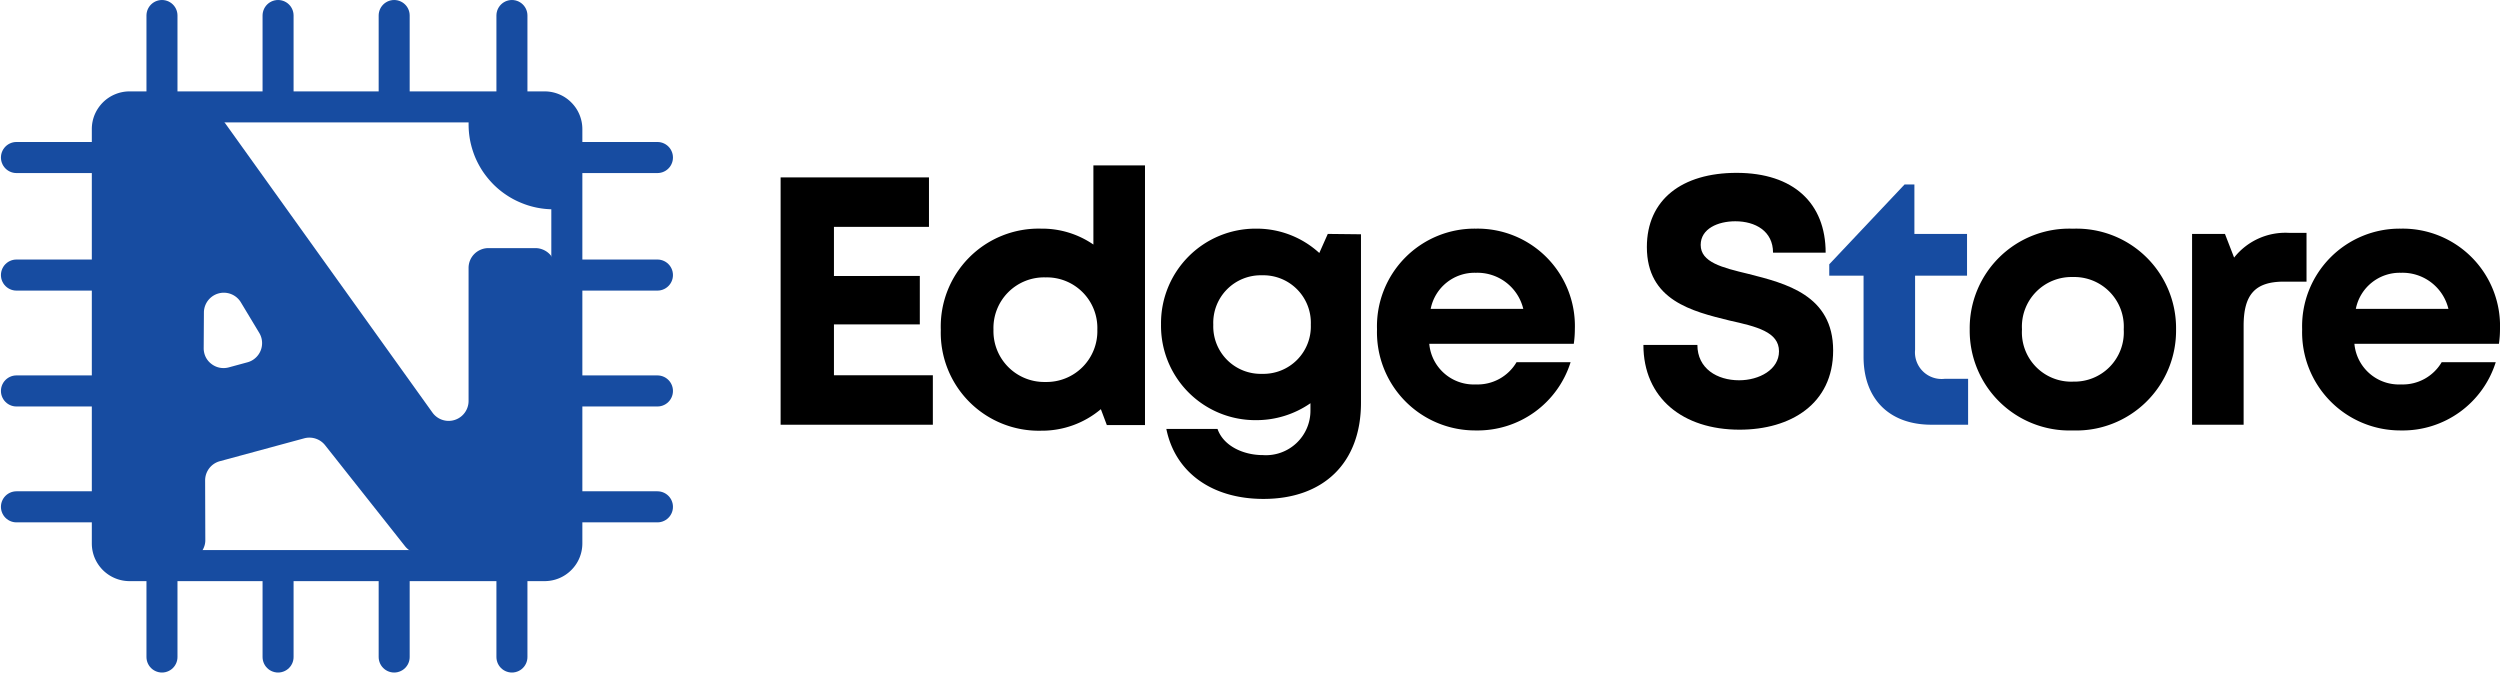 <svg xmlns="http://www.w3.org/2000/svg" xmlns:xlink="http://www.w3.org/1999/xlink" width="218.604" height="58.805" viewBox="0 0 218.604 58.805">
  <defs>
    <clipPath id="clip-path">
      <path id="Path_19" data-name="Path 19" d="M2.863,1.289h58.8v58.8H2.863Zm0,0"/>
    </clipPath>
    <clipPath id="clip-path-2">
      <path id="Path_23" data-name="Path 23" d="M15,1.289h4V12H15Zm0,0"/>
    </clipPath>
    <clipPath id="clip-path-3">
      <path id="Path_25" data-name="Path 25" d="M25,1.289h4V12H25Zm0,0"/>
    </clipPath>
    <clipPath id="clip-path-4">
      <path id="Path_27" data-name="Path 27" d="M35,1.289h4V12H35Zm0,0"/>
    </clipPath>
    <clipPath id="clip-path-5">
      <path id="Path_29" data-name="Path 29" d="M46,1.289h3V12H46Zm0,0"/>
    </clipPath>
    <clipPath id="clip-path-6">
      <path id="Path_31" data-name="Path 31" d="M15,49h4V60.094H15Zm0,0"/>
    </clipPath>
    <clipPath id="clip-path-7">
      <path id="Path_33" data-name="Path 33" d="M25,49h4V60.094H25Zm0,0"/>
    </clipPath>
    <clipPath id="clip-path-8">
      <path id="Path_35" data-name="Path 35" d="M35,49h4V60.094H35Zm0,0"/>
    </clipPath>
    <clipPath id="clip-path-9">
      <path id="Path_37" data-name="Path 37" d="M46,49h3V60.094H46Zm0,0"/>
    </clipPath>
    <clipPath id="clip-path-10">
      <path id="Path_39" data-name="Path 39" d="M51,44H61.668v3H51Zm0,0"/>
    </clipPath>
    <clipPath id="clip-path-11">
      <path id="Path_41" data-name="Path 41" d="M51,34H61.668v3H51Zm0,0"/>
    </clipPath>
    <clipPath id="clip-path-12">
      <path id="Path_43" data-name="Path 43" d="M51,23H61.668v4H51Zm0,0"/>
    </clipPath>
    <clipPath id="clip-path-13">
      <path id="Path_45" data-name="Path 45" d="M51,13H61.668v4H51Zm0,0"/>
    </clipPath>
    <clipPath id="clip-path-14">
      <path id="Path_47" data-name="Path 47" d="M2.863,44H14v3H2.863Zm0,0"/>
    </clipPath>
    <clipPath id="clip-path-15">
      <path id="Path_49" data-name="Path 49" d="M2.863,34H14v3H2.863Zm0,0"/>
    </clipPath>
    <clipPath id="clip-path-16">
      <path id="Path_51" data-name="Path 51" d="M2.863,23H14v4H2.863Zm0,0"/>
    </clipPath>
    <clipPath id="clip-path-17">
      <path id="Path_53" data-name="Path 53" d="M2.863,13H14v4H2.863Zm0,0"/>
    </clipPath>
  </defs>
  <g id="Icon" transform="translate(-70 -29)">
    <g id="Group_41" data-name="Group 41" transform="translate(67.137 27.711)" clip-path="url(#clip-path)">
      <path id="Path_18" data-name="Path 18" d="M11.308,9.347H47.6a1.956,1.956,0,0,1,.746.148,1.858,1.858,0,0,1,.629.422,1.9,1.9,0,0,1,.422.629,1.936,1.936,0,0,1,.148.742V47.516a1.937,1.937,0,0,1-.148.742,1.9,1.9,0,0,1-.422.629,1.919,1.919,0,0,1-.629.422,1.956,1.956,0,0,1-.746.148H11.308a1.937,1.937,0,0,1-.742-.148,1.976,1.976,0,0,1-.633-.422,2.023,2.023,0,0,1-.422-.629,1.933,1.933,0,0,1-.145-.742V11.289a1.932,1.932,0,0,1,.145-.742,2.023,2.023,0,0,1,.422-.629,1.912,1.912,0,0,1,.633-.422A1.936,1.936,0,0,1,11.308,9.347Zm0,0" transform="translate(2.883 1.29)" fill="none" stroke="#174ca1" stroke-miterlimit="10" stroke-width="2.714"/>
    </g>
    <path id="Path_20" data-name="Path 20" d="M51.211,11.707H43.777v.461a7.526,7.526,0,0,0,.141,1.449,7.824,7.824,0,0,0,.422,1.391,7.669,7.669,0,0,0,.688,1.285,7.976,7.976,0,0,0,.926,1.125,7.322,7.322,0,0,0,1.129.922,7.1,7.1,0,0,0,1.285.684,7.311,7.311,0,0,0,2.844.566Zm0,0" transform="translate(67.198 27.711)" fill="#174ca1"/>
    <path id="Path_21" data-name="Path 21" d="M49.613,22.984h-4.1a1.679,1.679,0,0,0-.664.133,1.728,1.728,0,0,0-.945.941,1.747,1.747,0,0,0-.129.664V36.352a1.743,1.743,0,0,1-3.16,1.012L21.957,11.32a1.751,1.751,0,0,0-1.574-.715l-6.621.617A1.732,1.732,0,0,0,12.3,12.344a1.662,1.662,0,0,0-.109.633l.453,35.559a1.659,1.659,0,0,0,.137.656,1.762,1.762,0,0,0,.383.555,1.659,1.659,0,0,0,.563.371,1.729,1.729,0,0,0,.66.129h4.641a1.685,1.685,0,0,0,.664-.137,1.767,1.767,0,0,0,.563-.379,1.716,1.716,0,0,0,.371-.566,1.612,1.612,0,0,0,.129-.664l-.016-5.2a1.739,1.739,0,0,1,1.285-1.684l7.375-2a1.752,1.752,0,0,1,1.828.6L38.2,49.027a1.66,1.66,0,0,0,1.316.66l4.258.125v.141h3.789l2.09.059-.043-.059a1.747,1.747,0,0,0,.664-.129,1.788,1.788,0,0,0,.566-.375,1.75,1.75,0,0,0,.516-1.227v-23.5a1.743,1.743,0,0,0-.512-1.23,1.726,1.726,0,0,0-.566-.375A1.679,1.679,0,0,0,49.613,22.984Zm-29,8.742.019-3.113a1.741,1.741,0,0,1,3.234-.883L25.473,30.4a1.736,1.736,0,0,1,.121,1.543,1.722,1.722,0,0,1-.457.648,1.7,1.7,0,0,1-.7.379l-1.621.441a1.77,1.77,0,0,1-.8.031,1.714,1.714,0,0,1-.723-.328,1.681,1.681,0,0,1-.508-.613A1.765,1.765,0,0,1,20.613,31.727Zm0,0" transform="translate(67.198 27.711)" fill="#174ca1"/>
    <g id="Group_42" data-name="Group 42" transform="translate(67.198 27.711)" clip-path="url(#clip-path-2)">
      <path id="Path_22" data-name="Path 22" d="M14.082,1.355V9.207" transform="translate(2.883 1.29)" fill="none" stroke="#174ca1" stroke-linecap="round" stroke-miterlimit="10" stroke-width="2.712"/>
    </g>
    <g id="Group_43" data-name="Group 43" transform="translate(67.198 27.711)" clip-path="url(#clip-path-3)">
      <path id="Path_24" data-name="Path 24" d="M24.234,1.355V9.207" transform="translate(2.883 1.29)" fill="none" stroke="#174ca1" stroke-linecap="round" stroke-miterlimit="10" stroke-width="2.712"/>
    </g>
    <g id="Group_44" data-name="Group 44" transform="translate(67.198 27.711)" clip-path="url(#clip-path-4)">
      <path id="Path_26" data-name="Path 26" d="M34.386,1.355V9.207" transform="translate(2.883 1.29)" fill="none" stroke="#174ca1" stroke-linecap="round" stroke-miterlimit="10" stroke-width="2.712"/>
    </g>
    <g id="Group_45" data-name="Group 45" transform="translate(67.198 27.711)" clip-path="url(#clip-path-5)">
      <path id="Path_28" data-name="Path 28" d="M44.683,1.355V9.207" transform="translate(2.883 1.29)" fill="none" stroke="#174ca1" stroke-linecap="round" stroke-miterlimit="10" stroke-width="2.712"/>
    </g>
    <g id="Group_46" data-name="Group 46" transform="translate(67.198 27.711)" clip-path="url(#clip-path-6)">
      <path id="Path_30" data-name="Path 30" d="M14.082,49.6V57.45" transform="translate(2.883 1.29)" fill="none" stroke="#174ca1" stroke-linecap="round" stroke-miterlimit="10" stroke-width="2.712"/>
    </g>
    <g id="Group_47" data-name="Group 47" transform="translate(67.198 27.711)" clip-path="url(#clip-path-7)">
      <path id="Path_32" data-name="Path 32" d="M24.234,49.6V57.45" transform="translate(2.883 1.29)" fill="none" stroke="#174ca1" stroke-linecap="round" stroke-miterlimit="10" stroke-width="2.712"/>
    </g>
    <g id="Group_48" data-name="Group 48" transform="translate(67.198 27.711)" clip-path="url(#clip-path-8)">
      <path id="Path_34" data-name="Path 34" d="M34.386,49.6V57.45" transform="translate(2.883 1.29)" fill="none" stroke="#174ca1" stroke-linecap="round" stroke-miterlimit="10" stroke-width="2.712"/>
    </g>
    <g id="Group_49" data-name="Group 49" transform="translate(67.198 27.711)" clip-path="url(#clip-path-9)">
      <path id="Path_36" data-name="Path 36" d="M44.683,49.6V57.45" transform="translate(2.883 1.29)" fill="none" stroke="#174ca1" stroke-linecap="round" stroke-miterlimit="10" stroke-width="2.712"/>
    </g>
    <g id="Group_50" data-name="Group 50" transform="translate(67.198 27.711)" clip-path="url(#clip-path-10)">
      <path id="Path_38" data-name="Path 38" d="M49.542,44.317h7.863" transform="translate(2.883 1.29)" fill="none" stroke="#174ca1" stroke-linecap="round" stroke-miterlimit="10" stroke-width="2.717"/>
    </g>
    <g id="Group_51" data-name="Group 51" transform="translate(67.198 27.711)" clip-path="url(#clip-path-11)">
      <path id="Path_40" data-name="Path 40" d="M49.542,34.184h7.863" transform="translate(2.883 1.29)" fill="none" stroke="#174ca1" stroke-linecap="round" stroke-miterlimit="10" stroke-width="2.717"/>
    </g>
    <g id="Group_52" data-name="Group 52" transform="translate(67.198 27.711)" clip-path="url(#clip-path-12)">
      <path id="Path_42" data-name="Path 42" d="M49.542,24.051h7.863" transform="translate(2.883 1.29)" fill="none" stroke="#174ca1" stroke-linecap="round" stroke-miterlimit="10" stroke-width="2.717"/>
    </g>
    <g id="Group_53" data-name="Group 53" transform="translate(67.198 27.711)" clip-path="url(#clip-path-13)">
      <path id="Path_44" data-name="Path 44" d="M49.542,13.773h7.863" transform="translate(2.883 1.29)" fill="none" stroke="#174ca1" stroke-linecap="round" stroke-miterlimit="10" stroke-width="2.717"/>
    </g>
    <g id="Group_54" data-name="Group 54" transform="translate(67.198 27.711)" clip-path="url(#clip-path-14)">
      <path id="Path_46" data-name="Path 46" d="M1.359,44.317H9.367" transform="translate(2.883 1.29)" fill="none" stroke="#174ca1" stroke-linecap="round" stroke-miterlimit="10" stroke-width="2.717"/>
    </g>
    <g id="Group_55" data-name="Group 55" transform="translate(67.198 27.711)" clip-path="url(#clip-path-15)">
      <path id="Path_48" data-name="Path 48" d="M1.359,34.184H9.367" transform="translate(2.883 1.29)" fill="none" stroke="#174ca1" stroke-linecap="round" stroke-miterlimit="10" stroke-width="2.717"/>
    </g>
    <g id="Group_56" data-name="Group 56" transform="translate(67.198 27.711)" clip-path="url(#clip-path-16)">
      <path id="Path_50" data-name="Path 50" d="M1.359,24.051H9.367" transform="translate(2.883 1.29)" fill="none" stroke="#174ca1" stroke-linecap="round" stroke-miterlimit="10" stroke-width="2.717"/>
    </g>
    <g id="Group_57" data-name="Group 57" transform="translate(67.198 27.711)" clip-path="url(#clip-path-17)">
      <path id="Path_52" data-name="Path 52" d="M1.359,13.773H9.367" transform="translate(2.883 1.29)" fill="none" stroke="#174ca1" stroke-linecap="round" stroke-miterlimit="10" stroke-width="2.717"/>
    </g>
    <g id="Group_60" data-name="Group 60" transform="translate(67.198 27.711)">
      <g id="Group_59" data-name="Group 59" transform="translate(68.587 38.427)">
        <g id="Group_58" data-name="Group 58">
          <path id="Path_54" data-name="Path 54" d="M7.137-4.324V-8.773h7.508v-4.234H7.137V-17.3h8.309v-4.324H2.473V0H15.785V-4.324Zm0,0"/>
        </g>
      </g>
    </g>
    <g id="Group_63" data-name="Group 63" transform="translate(67.198 27.711)">
      <g id="Group_62" data-name="Group 62" transform="translate(84.016 38.427)">
        <g id="Group_61" data-name="Group 61">
          <path id="Path_55" data-name="Path 55" d="M14.394-22.676v6.922a7.9,7.9,0,0,0-4.57-1.391A8.557,8.557,0,0,0,1.051-8.309,8.572,8.572,0,0,0,9.824.523a7.99,7.99,0,0,0,5.223-1.883L15.57.031h3.336V-22.676ZM10.2-3.738a4.443,4.443,0,0,1-4.543-4.57A4.426,4.426,0,0,1,10.2-12.883a4.423,4.423,0,0,1,4.539,4.574A4.44,4.44,0,0,1,10.2-3.738Zm0,0"/>
        </g>
      </g>
    </g>
    <g id="Group_66" data-name="Group 66" transform="translate(67.198 27.711)">
      <g id="Group_65" data-name="Group 65" transform="translate(103.273 38.427)">
        <g id="Group_64" data-name="Group 64">
          <path id="Path_56" data-name="Path 56" d="M15.633-16.684l-.742,1.668a8.109,8.109,0,0,0-5.531-2.129A8.267,8.267,0,0,0,1.051-8.773,8.247,8.247,0,0,0,9.359-.4a8.284,8.284,0,0,0,4.758-1.48v.617A3.892,3.892,0,0,1,9.949,2.656c-1.668,0-3.43-.773-3.957-2.285H1.516c.77,3.8,3.984,6.117,8.492,6.117,5.285,0,8.527-3.184,8.527-8.4V-16.652ZM9.887-4.449A4.147,4.147,0,0,1,5.621-8.742a4.155,4.155,0,0,1,4.266-4.324,4.154,4.154,0,0,1,4.262,4.324A4.146,4.146,0,0,1,9.887-4.449Zm0,0"/>
        </g>
      </g>
    </g>
    <g id="Group_69" data-name="Group 69" transform="translate(67.198 27.711)">
      <g id="Group_68" data-name="Group 68" transform="translate(122.158 38.427)">
        <g id="Group_67" data-name="Group 67">
          <path id="Path_57" data-name="Path 57" d="M18.352-8.371A8.512,8.512,0,0,0,9.7-17.145a8.536,8.536,0,0,0-8.648,8.8A8.584,8.584,0,0,0,9.7.5,8.517,8.517,0,0,0,17.98-5.469H13.254A3.948,3.948,0,0,1,9.7-3.523,3.905,3.905,0,0,1,5.621-7.074H18.258A9.093,9.093,0,0,0,18.352-8.371ZM9.7-13.285a4.124,4.124,0,0,1,4.141,3.152H5.746A3.912,3.912,0,0,1,9.7-13.285Zm0,0"/>
        </g>
      </g>
    </g>
    <g id="Group_72" data-name="Group 72" transform="translate(67.198 27.711)">
      <g id="Group_71" data-name="Group 71" transform="translate(145.27 38.427)">
        <g id="Group_70" data-name="Group 70">
          <path id="Path_58" data-name="Path 58" d="M9.641.434c4.477,0,8.184-2.258,8.184-6.922,0-4.848-4.137-5.867-7.414-6.7-2.316-.555-4.168-1.02-4.168-2.535,0-1.418,1.512-2.066,3.027-2.066,1.758,0,3.3.863,3.3,2.746h4.6c0-4.324-2.809-6.98-7.785-6.98-4.789,0-7.848,2.348-7.848,6.488,0,4.664,3.957,5.621,7.23,6.426,2.348.523,4.324.988,4.324,2.688,0,1.605-1.731,2.535-3.488,2.535-1.918,0-3.648-1.02-3.648-3.09H1.234C1.234-2.348,4.664.434,9.641.434Zm0,0"/>
        </g>
      </g>
    </g>
    <g id="Group_75" data-name="Group 75" transform="translate(67.198 27.711)">
      <g id="Group_74" data-name="Group 74" transform="translate(162.54 38.427)">
        <g id="Group_73" data-name="Group 73">
          <path id="Path_59" data-name="Path 59" d="M10.32-4.016a2.328,2.328,0,0,1-2.6-2.535v-6.484h4.543v-3.648H7.66v-4.324H6.8L.215-14.027v.992h3V-5.93C3.215-2.254,5.469,0,9.145,0h3.211V-4.016Zm0,0" fill="#174ca1"/>
        </g>
      </g>
    </g>
    <g id="Group_78" data-name="Group 78" transform="translate(67.198 27.711)">
      <g id="Group_77" data-name="Group 77" transform="translate(173.986 38.427)">
        <g id="Group_76" data-name="Group 76">
          <path id="Path_60" data-name="Path 60" d="M10.07.5A8.727,8.727,0,0,0,19.094-8.34a8.7,8.7,0,0,0-9.023-8.8,8.7,8.7,0,0,0-9.02,8.8A8.724,8.724,0,0,0,10.07.5Zm0-4.266A4.315,4.315,0,0,1,5.621-8.34a4.335,4.335,0,0,1,4.449-4.574A4.333,4.333,0,0,1,14.519-8.34,4.313,4.313,0,0,1,10.07-3.77Zm0,0"/>
        </g>
      </g>
    </g>
    <g id="Group_81" data-name="Group 81" transform="translate(67.198 27.711)">
      <g id="Group_80" data-name="Group 80" transform="translate(192.316 38.427)">
        <g id="Group_79" data-name="Group 79">
          <path id="Path_61" data-name="Path 61" d="M10.688-16.773a5.71,5.71,0,0,0-4.848,2.16l-.8-2.07H2.164V0H6.672V-8.648c0-2.719.988-3.863,3.523-3.863h1.977v-4.262Zm0,0"/>
        </g>
      </g>
    </g>
    <g id="Group_84" data-name="Group 84" transform="translate(67.198 27.711)">
      <g id="Group_83" data-name="Group 83" transform="translate(203.054 38.427)">
        <g id="Group_82" data-name="Group 82">
          <path id="Path_62" data-name="Path 62" d="M18.352-8.371A8.512,8.512,0,0,0,9.7-17.145a8.536,8.536,0,0,0-8.648,8.8A8.584,8.584,0,0,0,9.7.5,8.517,8.517,0,0,0,17.98-5.469H13.254A3.948,3.948,0,0,1,9.7-3.523,3.905,3.905,0,0,1,5.621-7.074H18.258A9.093,9.093,0,0,0,18.352-8.371ZM9.7-13.285a4.124,4.124,0,0,1,4.141,3.152H5.746A3.912,3.912,0,0,1,9.7-13.285Zm0,0"/>
        </g>
      </g>
    </g>
  </g>
</svg>
